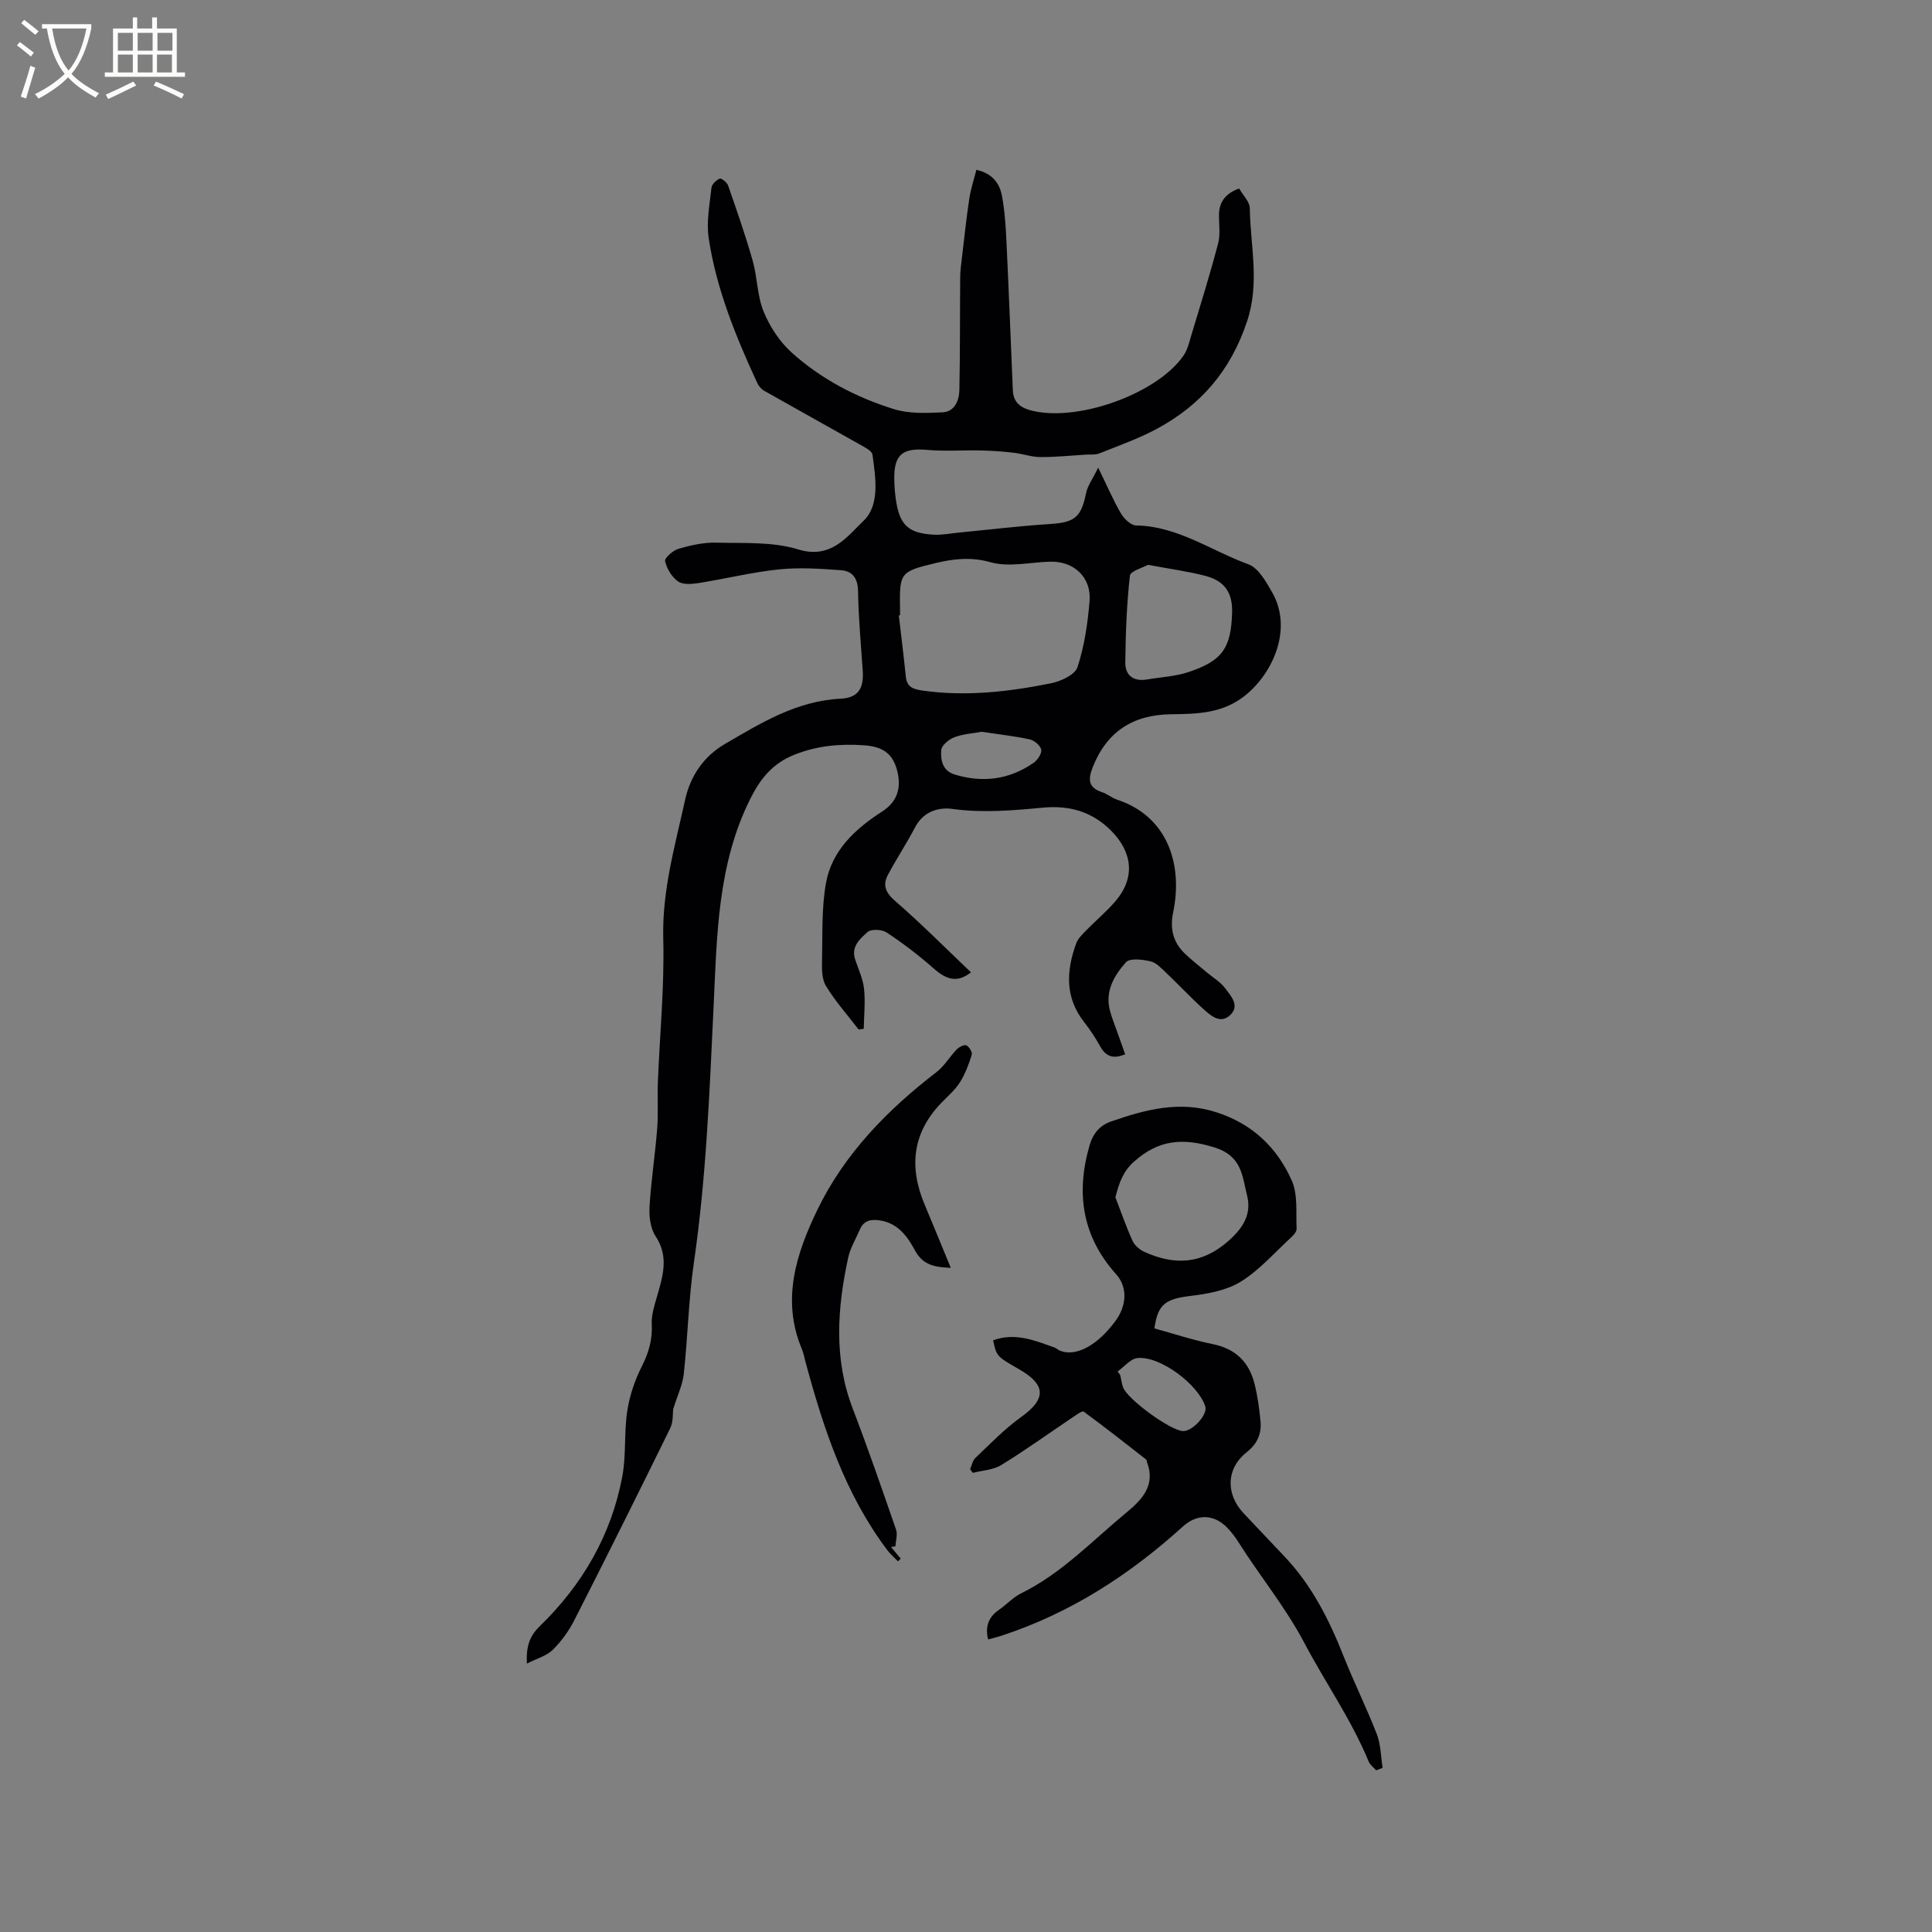 <svg enable-background="new 0 0 400 400" viewBox="0 0 400 400" xmlns="http://www.w3.org/2000/svg"><rect x="0" y="0" width="400" height="400" fill="#808080" stroke="none"/><g fill="#010103"><path d="m202.15 35.16c3.41.76 4.84 2.89 5.31 5.47.57 3.1.77 6.29.92 9.45.49 10.26.88 20.52 1.32 30.78.1 2.21 1.35 3.42 3.42 4.02 9.39 2.72 26.25-3.14 31.89-11.22.82-1.17 1.18-2.7 1.6-4.11 1.92-6.37 3.9-12.72 5.59-19.15.5-1.89.15-4 .18-6.01.05-2.63 1.36-4.32 4.17-5.37.79 1.41 2.19 2.74 2.21 4.09.1 7.8 2.12 15.4-.58 23.46-3.4 10.18-9.55 17.29-18.64 22.2-3.8 2.05-7.93 3.5-11.96 5.11-.83.33-1.86.19-2.8.25-3.13.19-6.27.52-9.4.5-1.85-.01-3.68-.69-5.54-.9-2.26-.26-4.53-.42-6.81-.47-3.67-.08-7.36.21-11-.11-5.13-.46-6.94.91-6.88 5.99.02 1.48.13 2.97.35 4.43.77 5.13 2.58 6.84 7.79 7.13 1.78.1 3.58-.28 5.37-.45 6.25-.6 12.49-1.36 18.75-1.76 5.08-.32 6.44-1.4 7.44-6.36.32-1.57 1.39-2.99 2.52-5.31 1.9 3.89 3.13 6.8 4.73 9.51.64 1.09 2.05 2.45 3.13 2.46 8.64.15 15.55 5.25 23.23 8.04 2.1.77 3.69 3.64 4.96 5.87 4.23 7.46.2 16.62-5.63 21.3-4.64 3.72-9.93 3.82-15.33 3.88-7.84.09-13.28 3.55-16.21 10.93-.97 2.45-1.03 4.23 1.89 5.19 1.09.36 2.03 1.19 3.12 1.55 10.48 3.46 13.7 13.39 11.62 23.39-.68 3.29-.02 6.12 2.38 8.44 1.44 1.39 3.04 2.63 4.57 3.92 1.29 1.09 2.84 1.98 3.82 3.3 1.19 1.59 3.11 3.6 1.05 5.56-2.02 1.91-4 .15-5.54-1.24-2.67-2.41-5.12-5.06-7.74-7.53-.98-.93-2.05-2.1-3.26-2.37-1.64-.37-4.24-.69-5.04.2-2.37 2.66-4.32 5.87-3.37 9.81.37 1.54 1 3.01 1.52 4.51.55 1.58 1.12 3.16 1.68 4.73-2.4 1.03-3.99.51-5.18-1.65-.97-1.76-2.09-3.45-3.33-5.03-3.98-5.1-3.69-10.6-1.63-16.26.34-.93 1.13-1.75 1.85-2.48 2.07-2.12 4.37-4.04 6.29-6.28 4.15-4.84 3.52-10.13-.9-14.58-4.05-4.07-8.8-5.28-14.19-4.77-6.22.59-12.38 1.12-18.67.26-2.91-.4-6.04.55-7.73 3.8-1.76 3.36-3.87 6.53-5.64 9.88-1.12 2.11-.47 3.65 1.5 5.37 5.4 4.68 10.44 9.77 15.71 14.78-2.81 2.22-5.06 1.55-7.7-.78-3.06-2.71-6.35-5.21-9.76-7.47-.97-.65-3.21-.75-3.95-.09-1.54 1.38-3.47 3-2.57 5.68.67 2.01 1.62 4 1.84 6.06.29 2.73-.01 5.52-.06 8.29-.35.05-.71.1-1.06.15-2.3-3-4.85-5.85-6.79-9.07-.89-1.48-.82-3.68-.78-5.55.11-5.25-.11-10.58.81-15.7 1.21-6.74 6.02-11.2 11.61-14.8 2.91-1.88 3.97-4.48 3.26-7.91-.84-4.02-2.98-5.55-7.07-5.82-4.95-.33-9.6.08-14.3 1.94-4.49 1.78-7.05 4.91-9.13 9.06-6.85 13.65-6.95 28.5-7.64 43.14-.84 17.69-1.52 35.35-4.07 52.91-1.11 7.64-1.27 15.42-2.1 23.11-.24 2.24-1.3 4.4-2.19 7.27-.12.83.05 2.61-.62 3.97-6.53 13.31-13.14 26.57-19.87 39.78-1.14 2.23-2.69 4.37-4.47 6.12-1.25 1.23-3.21 1.75-5.34 2.83-.17-3.74.65-5.78 2.67-7.74 8.81-8.55 14.79-18.82 17.08-30.94.84-4.43.35-9.1 1.03-13.58.48-3.17 1.56-6.38 3.01-9.25 1.44-2.85 2.24-5.57 2.07-8.77-.1-1.8.5-3.69 1.01-5.47 1.22-4.28 2.66-8.4-.23-12.76-1.07-1.62-1.36-4.08-1.24-6.11.32-5.38 1.16-10.73 1.58-16.11.25-3.16.02-6.35.14-9.53.39-9.94 1.38-19.9 1.12-29.82-.26-9.96 2.44-19.25 4.52-28.74 1.11-5.06 3.94-9.06 8.22-11.56 7.46-4.35 14.89-8.95 23.98-9.39 3.62-.18 4.83-2.1 4.58-5.78-.37-5.5-.89-11-.97-16.51-.04-2.68-1.2-4.14-3.5-4.31-4.28-.32-8.64-.61-12.89-.17-5.57.58-11.05 1.94-16.59 2.82-1.41.22-3.27.39-4.29-.33-1.29-.9-2.32-2.64-2.68-4.2-.15-.64 1.62-2.22 2.75-2.55 2.51-.73 5.19-1.34 7.77-1.28 5.71.15 11.71-.24 17.04 1.4 6.84 2.11 10.21-2.76 13.55-5.95 3.39-3.24 2.48-8.93 1.82-13.69-.08-.6-1.03-1.19-1.7-1.57-6.91-3.9-13.84-7.74-20.74-11.65-.59-.34-1.13-.99-1.42-1.62-4.44-9.64-8.47-19.46-10.05-30.01-.5-3.37.21-6.94.58-10.39.08-.72.99-1.58 1.72-1.89.33-.14 1.5.78 1.72 1.41 1.79 5.16 3.6 10.32 5.09 15.57.98 3.45.93 7.26 2.26 10.53 1.27 3.1 3.29 6.21 5.76 8.45 6.11 5.52 13.41 9.34 21.24 11.77 3.12.97 6.69.82 10.04.66 2.52-.12 3.45-2.42 3.5-4.63.16-7.78.1-15.57.17-23.36.01-1.46.23-2.92.4-4.38.47-3.95.88-7.91 1.48-11.84.28-1.94.92-3.83 1.47-6zm-15.8 92.23c-.09.01-.17.02-.26.03.49 4.2 1.02 8.39 1.44 12.59.23 2.27 1.47 2.68 3.57 2.98 8.94 1.25 17.73.23 26.44-1.51 2.06-.41 5.02-1.76 5.54-3.35 1.44-4.37 2.12-9.07 2.5-13.68.41-4.94-3.27-8.31-8.19-8.16-4.12.12-8.5 1.18-12.28.12-4.09-1.15-7.7-.72-11.46.18-7.35 1.77-7.43 2-7.31 9.53.01.42.01.84.01 1.27zm51.34-10.45c-1.01.57-3.65 1.28-3.76 2.27-.66 5.95-.89 11.97-.95 17.97-.03 2.64 1.7 3.97 4.48 3.5 2.9-.5 5.93-.63 8.68-1.56 6.97-2.34 8.73-4.97 8.95-12.23.13-4.15-1.49-6.62-5.6-7.68-3.56-.92-7.24-1.41-11.8-2.27zm-34.46 34.57c-1.78.33-3.81.44-5.64 1.13-1.12.42-2.63 1.66-2.71 2.63-.17 2.04.22 4.31 2.79 5.09 5.82 1.77 11.32 1.05 16.33-2.43.82-.57 1.72-1.92 1.57-2.72-.16-.85-1.43-1.92-2.38-2.13-3.19-.69-6.46-1.04-9.96-1.57z"/><path d="m200.85 304.18c.35-.78.5-1.77 1.07-2.31 3.06-2.89 6.01-5.99 9.42-8.43 5.3-3.79 5.33-6.7-.41-9.99-4.59-2.63-4.59-2.63-5.32-5.95 4.51-1.67 8.62.02 12.74 1.5.39.14.7.48 1.09.64 3.31 1.34 7.78-1.07 11.52-6.17 2.35-3.21 2.5-7 .14-9.63-7.03-7.84-8.39-16.75-5.53-26.66.72-2.51 2.15-4.19 4.43-4.98 7.13-2.47 14.23-4.4 21.93-1.89 7.41 2.41 12.47 7.3 15.5 14.07 1.31 2.92.86 6.65 1.02 10.03.03.64-.75 1.44-1.34 1.98-3.36 3.08-6.44 6.65-10.26 8.99-2.97 1.81-6.83 2.5-10.38 2.93-5.11.61-6.77 1.68-7.46 6.72 3.99 1.1 8 2.43 12.1 3.26 4.73.96 7.51 3.74 8.63 8.23.64 2.55 1 5.19 1.24 7.81.23 2.55-.69 4.62-2.85 6.32-4.25 3.35-4.43 8.63-.65 12.66 2.83 3.01 5.68 6.01 8.52 9.01 5.64 5.96 9.22 13.1 12.2 20.64 2.14 5.41 4.75 10.64 6.85 16.06.84 2.17.83 4.66 1.21 7-.45.17-.9.34-1.34.51-.53-.61-1.27-1.13-1.56-1.84-3.56-8.65-8.96-16.3-13.28-24.49-3.95-7.49-9.23-13.87-13.66-20.89-.67-1.07-1.46-2.1-2.33-3.01-2.74-2.85-6.27-2.9-9.18-.26-11.03 10-23.3 17.95-37.55 22.61-.9.3-1.83.52-2.78.78-.65-2.62.05-4.61 2.24-6.13 1.57-1.08 2.9-2.58 4.58-3.41 8.42-4.14 14.78-10.93 21.87-16.78 3.17-2.62 6.02-5.6 4.21-10.35-.08-.2-.06-.49-.2-.6-4.28-3.34-8.54-6.69-12.91-9.9-.28-.21-1.4.58-2.05 1.02-5 3.36-9.89 6.89-15.02 10.04-1.66 1.03-3.91 1.11-5.89 1.62-.19-.25-.37-.51-.56-.76zm30.08-56.29c1.16 3.01 2.22 6.07 3.55 9.01.43.94 1.45 1.83 2.42 2.27 6.3 2.87 11.99 2.61 17.54-2.34 3.07-2.75 4.7-5.57 3.75-9.33-1.01-3.97-1.01-8.16-6.78-9.95-6.54-2.02-11.51-1.59-16.57 2.91-2.34 2.06-3.11 4.37-3.91 7.43zm.46 36.06c.18.25.36.51.55.76.18.83.3 1.68.56 2.47.83 2.47 9.83 9.02 12.44 9.11 1.97.06 5.12-3.41 4.61-5.07-1.43-4.57-9.34-10.51-14.03-10.05-1.46.14-2.76 1.81-4.13 2.78z"/><path d="m184.48 320.3c.67.8 1.33 1.59 2 2.39-.18.19-.37.38-.55.58-.75-.78-1.59-1.49-2.23-2.34-8.75-11.62-13.19-25.12-16.92-38.93-.25-.92-.41-1.87-.78-2.74-4.27-10.18-1.12-19.78 3.22-28.76 5.6-11.59 14.47-20.7 24.67-28.53 1.63-1.25 2.73-3.19 4.19-4.7.49-.5 1.55-1.05 2-.84.58.27 1.27 1.43 1.11 1.96-.62 1.97-1.36 3.98-2.46 5.71-1 1.58-2.51 2.86-3.83 4.23-6.03 6.24-6.73 13.33-3.45 21.1 1.8 4.25 3.52 8.53 5.4 13.07-3.29-.15-5.76-.53-7.42-3.62-1.52-2.83-3.5-5.62-7.2-6.2-1.86-.29-3.38-.04-4.2 1.87-.83 1.94-1.98 3.8-2.42 5.82-2.26 10.47-3.03 20.89.93 31.24 3.18 8.29 6.08 16.7 8.98 25.09.35 1.01-.07 2.3-.14 3.45-.3.03-.6.09-.9.15z"/></g><path d="m6.4 11.7c-1-.8-1.9-1.6-2.9-2.3l.6-.7c.9.7 1.9 1.4 2.9 2.2zm-2.1 8.3c.7-2.1 1.4-4.2 2-6.4.2.1.6.3 1 .4-.7 2.3-1.3 4.4-1.9 6.4zm3-12.8c-1.1-.9-2.1-1.7-2.9-2.4l.6-.7c1 .8 2 1.5 3 2.4zm1.4-1.3v-.9h10.2v.9c-.9 4.2-2.3 7.3-4.1 9.4 1.3 1.4 3.2 2.7 5.7 4-.2.2-.4.5-.7.9-2.5-1.4-4.4-2.7-5.7-4.2-1.4 1.5-3.5 3-6.1 4.4 0 0 0 0-.1-.1-.3-.4-.5-.7-.7-.8 2.7-1.3 4.7-2.8 6.2-4.2-1.8-2.2-3-5.3-3.7-9.4zm9.2 0h-7.1c.6 3.8 1.7 6.7 3.4 8.7 1.7-2 2.9-4.8 3.7-8.7z" fill="#fcfbfa"/><path d="m31.6 3.6h.9v2.3h4.1v9.1h1.7v.9h-16.6v-.9h1.7v-9.1h4.1v-2.3h.9v2.3h3.1v-2.3zm-4 13.3.6.8c-1.9.9-3.8 1.9-5.8 2.8-.2-.3-.3-.6-.5-.9 2-.9 3.9-1.8 5.7-2.7zm-3.2-10.1v3.7h3.1v-3.7zm0 4.5v3.7h3.1v-3.7zm4.1-4.5v3.7h3.1v-3.7zm0 4.5v3.7h3.1v-3.7zm9.1 9.1c-2.1-1.1-4.1-2-5.8-2.7l.5-.8c2.2.9 4.1 1.8 5.8 2.6zm-1.9-13.6h-3.1v3.7h3.1zm-3.2 4.5v3.7h3.1v-3.7z" fill="#fcfbfa"/></svg>